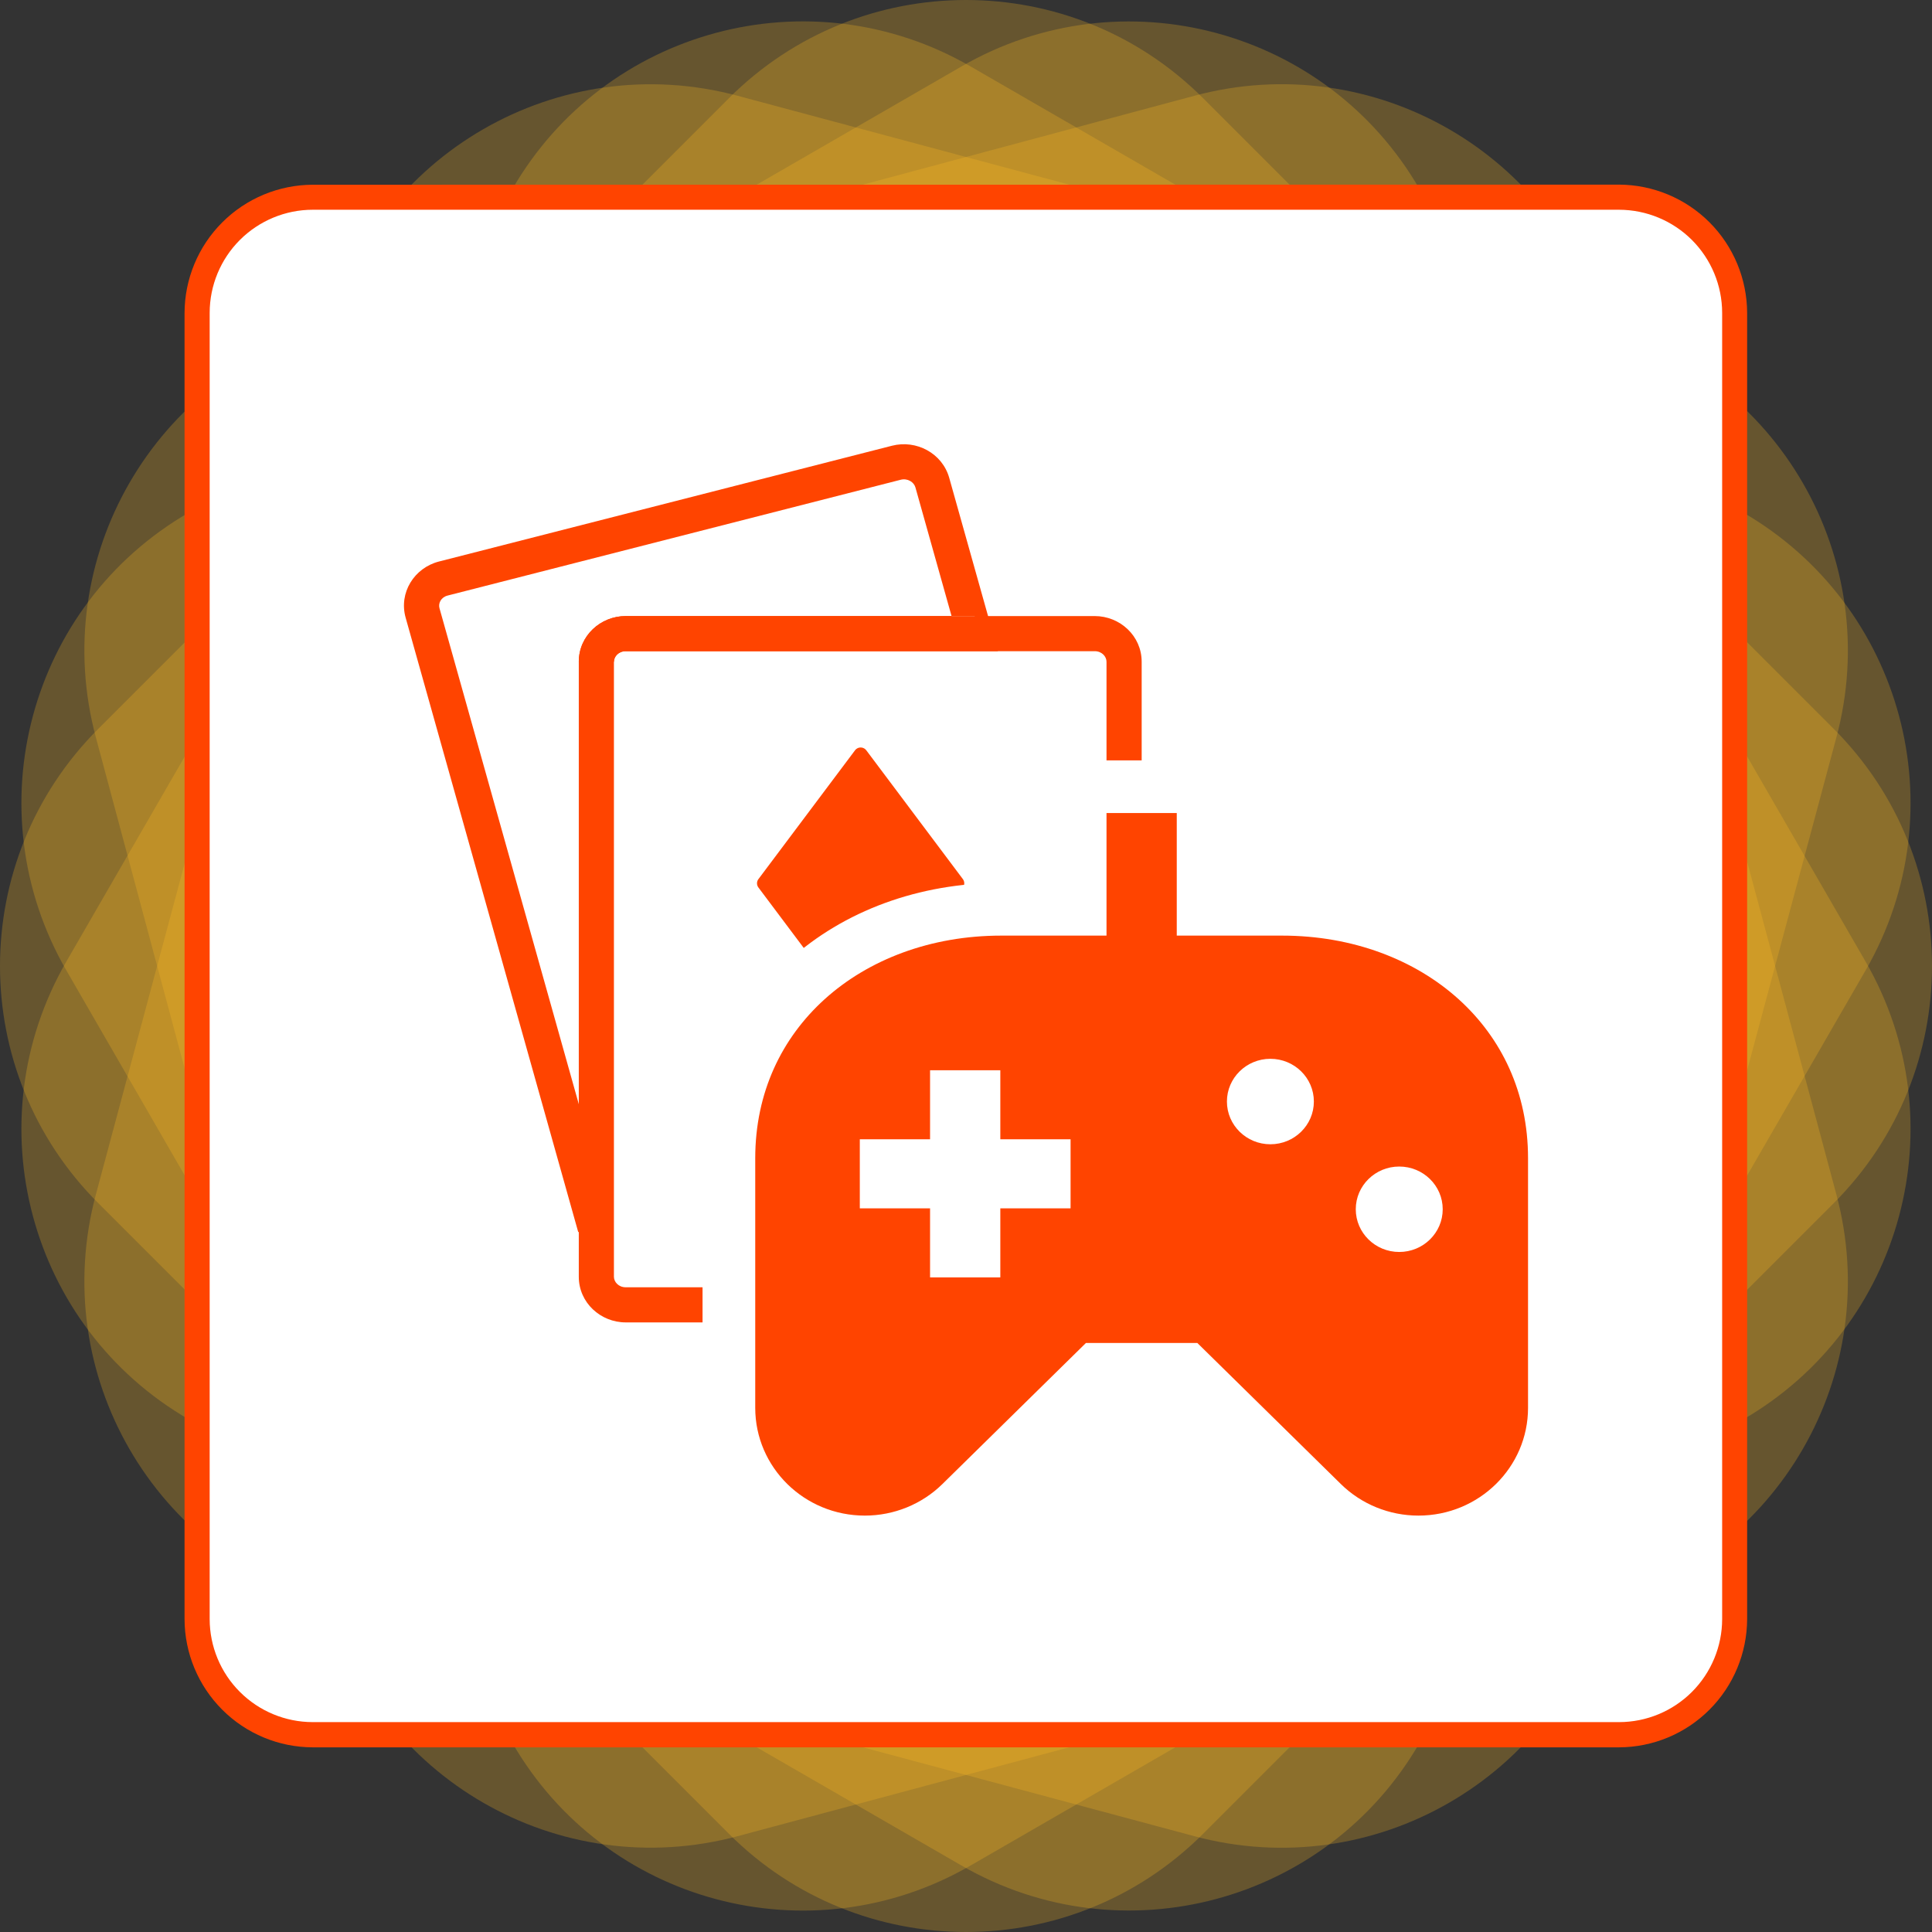 <?xml version="1.0" encoding="UTF-8"?> <svg xmlns="http://www.w3.org/2000/svg" width="55" height="55" viewBox="0 0 55 55" fill="none"><rect x="0" y="0" width="55" height="55" fill="#333333" stroke="none"/><g opacity="0.25"><path d="M9.307 9.476L2.73 34.003C1.365 39.096 4.387 44.332 9.48 45.697L34.007 52.274C39.1 53.639 44.336 50.617 45.701 45.524L52.277 20.997C53.643 15.904 50.621 10.669 45.528 9.303L21.001 2.727C15.908 1.361 10.672 4.383 9.307 9.476Z" fill="url(#paint0_linear_1323_5792)"></path></g><g opacity="0.25"><path d="M14.585 5.384L1.89 27.372C-0.746 31.938 0.818 37.777 5.384 40.413L27.373 53.108C31.939 55.744 37.777 54.18 40.413 49.614L53.109 27.625C55.745 23.059 54.18 17.221 49.614 14.585L27.626 1.889C23.06 -0.747 17.221 0.818 14.585 5.384Z" fill="url(#paint1_linear_1323_5792)"></path></g><g opacity="0.25"><path d="M20.75 2.796L2.796 20.75C-0.932 24.478 -0.932 30.522 2.796 34.25L20.75 52.204C24.478 55.932 30.522 55.932 34.25 52.204L52.204 34.25C55.932 30.522 55.932 24.478 52.204 20.75L34.25 2.796C30.522 -0.932 24.478 -0.932 20.75 2.796Z" fill="url(#paint2_linear_1323_5792)"></path></g><g opacity="0.25"><path d="M27.373 1.891L5.384 14.587C0.818 17.223 -0.746 23.061 1.89 27.627L14.585 49.616C17.221 54.182 23.06 55.746 27.626 53.11L49.614 40.415C54.18 37.779 55.745 31.94 53.109 27.374L40.413 5.386C37.777 0.82 31.939 -0.745 27.373 1.891Z" fill="url(#paint3_linear_1323_5792)"></path></g><g opacity="0.25"><path d="M34.007 2.725L9.48 9.301C4.387 10.667 1.365 15.902 2.73 20.995L9.307 45.523C10.672 50.615 15.908 53.637 21.001 52.272L45.528 45.696C50.621 44.33 53.643 39.094 52.277 34.001L45.701 9.474C44.336 4.381 39.1 1.36 34.007 2.725Z" fill="url(#paint4_linear_1323_5792)"></path></g><path d="M8.903 5.614H46.091C46.964 5.615 47.8 5.962 48.416 6.58C49.033 7.197 49.379 8.034 49.378 8.907V46.095C49.378 46.967 49.031 47.804 48.414 48.421C47.797 49.038 46.961 49.385 46.088 49.385H8.903C8.031 49.385 7.194 49.038 6.577 48.421C5.96 47.804 5.613 46.967 5.613 46.095V8.907C5.613 8.474 5.698 8.046 5.863 7.647C6.028 7.248 6.271 6.885 6.576 6.579C6.882 6.273 7.244 6.03 7.644 5.865C8.043 5.699 8.471 5.614 8.903 5.614Z" fill="white"></path><path fill-rule="evenodd" clip-rule="evenodd" d="M31.164 18.038H17.813C17.351 18.038 16.977 18.397 16.977 18.839V36.346C16.977 36.788 17.351 37.146 17.813 37.146H31.164C31.626 37.146 32.001 36.788 32.001 36.346V18.839C32.001 18.397 31.626 18.038 31.164 18.038Z" fill="white"></path><path fill-rule="evenodd" clip-rule="evenodd" d="M16.477 18.839C16.477 18.1 17.096 17.538 17.813 17.538H31.164C31.881 17.538 32.501 18.1 32.501 18.839V36.346C32.501 37.084 31.881 37.646 31.164 37.646H17.813C17.096 37.646 16.477 37.084 16.477 36.346V18.839ZM17.813 18.538C17.606 18.538 17.477 18.693 17.477 18.839V36.346C17.477 36.491 17.606 36.646 17.813 36.646H31.164C31.371 36.646 31.5 36.491 31.5 36.346V18.839C31.501 18.694 31.371 18.538 31.164 18.538H17.813Z" fill="#FF4400"></path><path d="M27.411 25.026L24.661 21.359C24.595 21.271 24.469 21.253 24.381 21.319C24.366 21.331 24.352 21.344 24.341 21.359L21.591 25.026C21.537 25.097 21.537 25.195 21.591 25.266L24.341 28.933C24.407 29.021 24.532 29.039 24.621 28.973C24.636 28.961 24.649 28.948 24.661 28.933L27.411 25.266C27.464 25.195 27.464 25.097 27.411 25.026Z" fill="#FF4400"></path><path fill-rule="evenodd" clip-rule="evenodd" d="M26.06 13.875C26.018 13.726 25.84 13.607 25.64 13.658L12.744 16.954C12.744 16.954 12.744 16.954 12.744 16.954C12.552 17.003 12.472 17.175 12.511 17.314C12.511 17.314 12.511 17.314 12.511 17.314L17.424 34.804C17.424 34.804 17.424 34.805 16.943 34.94C16.461 35.075 16.461 35.075 16.461 35.075L11.548 17.585C11.347 16.87 11.796 16.164 12.497 15.985L25.393 12.689C26.085 12.512 26.825 12.9 27.023 13.605L28.409 18.538L17.813 18.538C17.606 18.538 17.477 18.693 17.477 18.839H16.477C16.477 18.1 17.096 17.538 17.813 17.538L27.089 17.538L27.267 18.173L27.749 18.038L27.749 17.538L27.089 17.538L26.06 13.875Z" fill="#FF4400"></path><path fill-rule="evenodd" clip-rule="evenodd" d="M30.75 22.396H34.25V25.885H36.5C38.673 25.885 40.63 26.625 42.03 27.892C43.402 29.134 44.25 30.883 44.25 32.974V40.078C44.25 41.134 43.816 42.09 43.111 42.782C42.412 43.47 41.446 43.896 40.379 43.896C39.353 43.896 38.371 43.495 37.646 42.782L33.779 38.982H31.221L27.354 42.782C26.629 43.495 25.647 43.896 24.621 43.896C23.554 43.896 22.588 43.47 21.889 42.782C21.184 42.09 20.75 41.134 20.75 40.078V32.974C20.75 30.883 21.598 29.134 22.97 27.892C24.37 26.625 26.327 25.885 28.5 25.885H30.75V22.396Z" fill="#FF4400"></path><path fill-rule="evenodd" clip-rule="evenodd" d="M30 21.646H35V25.135H36.5C38.842 25.135 40.983 25.932 42.534 27.336C44.058 28.717 45 30.666 45 32.974V40.078C45 41.345 44.478 42.491 43.637 43.317C42.802 44.138 41.649 44.646 40.379 44.646C39.158 44.646 37.986 44.169 37.12 43.317L33.472 39.732H31.528L27.88 43.317C27.88 43.317 27.88 43.317 27.88 43.317C27.014 44.168 25.842 44.646 24.621 44.646C23.351 44.646 22.198 44.138 21.363 43.317C20.522 42.491 20 41.345 20 40.078V32.974C20 30.666 20.942 28.717 22.466 27.336C24.017 25.932 26.158 25.135 28.5 25.135H30V21.646ZM31.5 23.146V26.635H28.5C26.495 26.635 24.722 27.317 23.473 28.448C22.255 29.552 21.5 31.1 21.5 32.974V40.078C21.5 40.923 21.847 41.69 22.414 42.248C22.978 42.802 23.757 43.146 24.621 43.146C25.451 43.146 26.245 42.821 26.828 42.248L30.914 38.232H34.086L38.172 42.248C38.755 42.821 39.549 43.146 40.379 43.146C41.243 43.146 42.022 42.802 42.586 42.248C43.153 41.69 43.5 40.923 43.5 40.078V32.974C43.5 31.1 42.745 29.552 41.527 28.448C40.278 27.317 38.505 26.635 36.5 26.635H33.5V23.146H31.5Z" fill="white"></path><path fill-rule="evenodd" clip-rule="evenodd" d="M24.477 34.399V32.433H26.477V30.468H28.477V32.433H30.477V34.399H28.477V36.365H26.477V34.399H24.477Z" fill="white"></path><path fill-rule="evenodd" clip-rule="evenodd" d="M37.403 31.358C37.403 32.03 36.849 32.575 36.165 32.575C35.482 32.575 34.928 32.03 34.928 31.358C34.928 30.687 35.482 30.142 36.165 30.142C36.849 30.142 37.403 30.687 37.403 31.358Z" fill="white"></path><path fill-rule="evenodd" clip-rule="evenodd" d="M41.071 34.425C41.071 35.096 40.517 35.641 39.833 35.641C39.15 35.641 38.596 35.096 38.596 34.425C38.596 33.753 39.15 33.209 39.833 33.209C40.517 33.209 41.071 33.753 41.071 34.425Z" fill="white"></path><path d="M48.166 6.832C48.715 7.382 49.025 8.127 49.026 8.905V46.093C49.025 46.87 48.715 47.616 48.166 48.165C47.616 48.715 46.871 49.024 46.093 49.025H8.901C8.124 49.024 7.379 48.715 6.829 48.165C6.279 47.616 5.97 46.87 5.969 46.093V8.904C5.97 8.126 6.279 7.381 6.829 6.831C7.379 6.282 8.124 5.972 8.901 5.971H46.09C46.871 5.973 47.616 6.283 48.166 6.832ZM8.901 5.259C7.935 5.263 7.009 5.648 6.326 6.332C5.642 7.015 5.257 7.941 5.254 8.908V46.096C5.257 47.062 5.643 47.988 6.326 48.671C7.009 49.355 7.935 49.74 8.901 49.743H46.09C47.056 49.74 47.981 49.355 48.665 48.671C49.348 47.988 49.733 47.062 49.737 46.096V8.904C49.733 7.937 49.348 7.012 48.665 6.328C47.981 5.645 47.056 5.26 46.09 5.256L8.901 5.259Z" fill="#FF4400"></path><defs><linearGradient id="paint0_linear_1323_5792" x1="105960" y1="1885.01" x2="111106" y2="1832.08" gradientUnits="userSpaceOnUse"><stop stop-color="#FFBB22"></stop><stop offset="0.5" stop-color="#FF4810"></stop><stop offset="1" stop-color="#C4171E"></stop></linearGradient><linearGradient id="paint1_linear_1323_5792" x1="86590.8" y1="12863.3" x2="91571.7" y2="14146.8" gradientUnits="userSpaceOnUse"><stop stop-color="#FFBB22"></stop><stop offset="0.5" stop-color="#FF4810"></stop><stop offset="1" stop-color="#C4171E"></stop></linearGradient><linearGradient id="paint2_linear_1323_5792" x1="64982.1" y1="18323" x2="69464.4" y2="20848.7" gradientUnits="userSpaceOnUse"><stop stop-color="#FFBB22"></stop><stop offset="0.5" stop-color="#FF4810"></stop><stop offset="1" stop-color="#C4171E"></stop></linearGradient><linearGradient id="paint3_linear_1323_5792" x1="42594" y1="17866" x2="46269.8" y2="21465.8" gradientUnits="userSpaceOnUse"><stop stop-color="#FFBB22"></stop><stop offset="0.5" stop-color="#FF4810"></stop><stop offset="1" stop-color="#C4171E"></stop></linearGradient><linearGradient id="paint4_linear_1323_5792" x1="20958.4" y1="11527.6" x2="23578.2" y2="15956.2" gradientUnits="userSpaceOnUse"><stop stop-color="#FFBB22"></stop><stop offset="0.5" stop-color="#FF4810"></stop><stop offset="1" stop-color="#C4171E"></stop></linearGradient></defs></svg> 